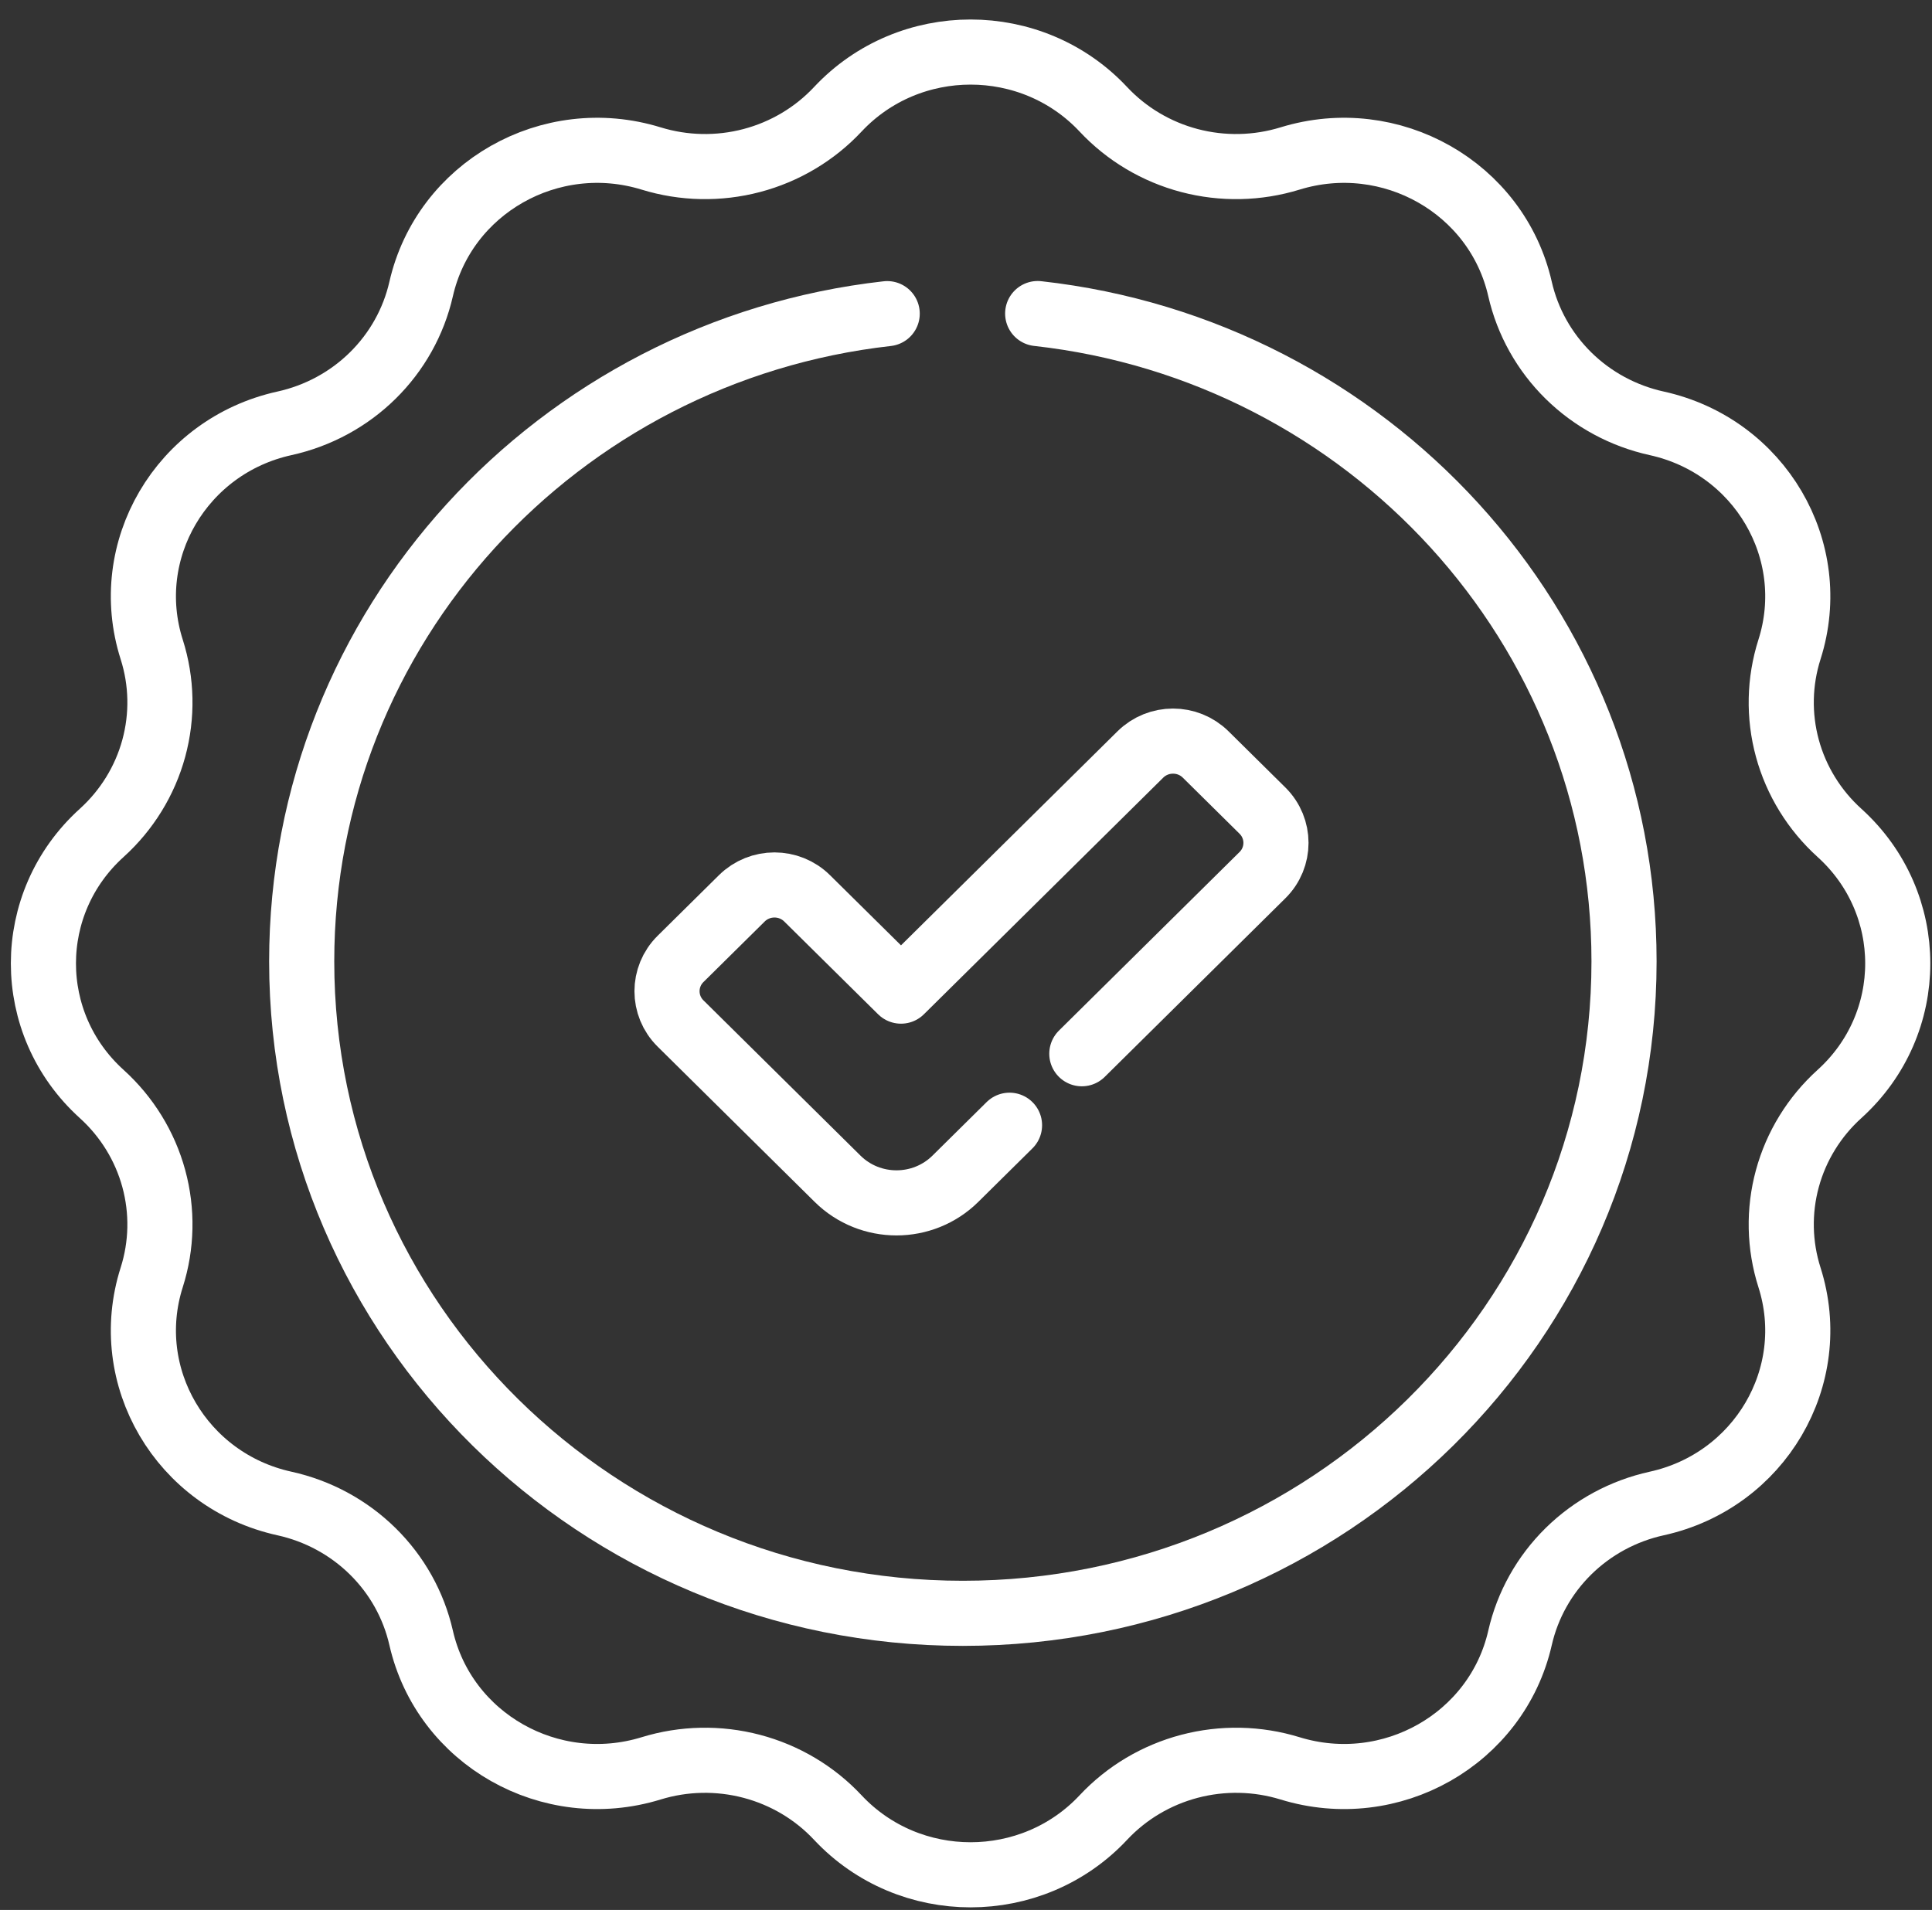 <svg width="89" height="88" viewBox="0 0 89 88" fill="none" xmlns="http://www.w3.org/2000/svg">
<rect x="0" y="0" width="89" height="88" fill="#333333" stroke="none"/>
<g id="Group 1000001938">
<g id="Group 1000001937">
<path id="Vector" d="M47.802 14.447C63 16.135 74.813 28.855 74.813 44.295C74.813 60.886 61.177 74.334 44.356 74.334C27.535 74.334 13.898 60.886 13.898 44.295C13.898 28.868 25.691 16.157 40.87 14.451" stroke="white" stroke-width="3" stroke-miterlimit="10" stroke-linecap="round" stroke-linejoin="round"/>
<path id="Vector_2" d="M50.828 5.037C51.895 6.177 53.271 6.996 54.793 7.397C56.316 7.798 57.923 7.765 59.428 7.302C64.069 5.874 68.96 8.651 70.022 13.316C70.367 14.828 71.142 16.213 72.256 17.309C73.371 18.405 74.779 19.166 76.318 19.505C81.063 20.55 83.887 25.359 82.435 29.922C81.964 31.401 81.93 32.981 82.338 34.478C82.746 35.975 83.579 37.327 84.739 38.376C88.317 41.614 88.317 47.166 84.739 50.404C83.579 51.453 82.746 52.805 82.338 54.302C81.93 55.799 81.964 57.379 82.435 58.858C83.887 63.421 81.063 68.23 76.318 69.274C74.779 69.613 73.371 70.375 72.256 71.471C71.142 72.567 70.367 73.951 70.022 75.464C68.96 80.129 64.069 82.905 59.428 81.477C57.923 81.014 56.316 80.982 54.793 81.383C53.271 81.784 51.895 82.602 50.828 83.743C47.535 87.261 41.887 87.261 38.594 83.743C37.527 82.602 36.151 81.784 34.629 81.383C33.106 80.982 31.499 81.014 29.995 81.477C25.354 82.905 20.463 80.129 19.4 75.464C19.055 73.951 18.281 72.567 17.166 71.471C16.052 70.375 14.643 69.613 13.105 69.274C8.359 68.23 5.535 63.421 6.988 58.858C7.459 57.379 7.492 55.799 7.084 54.302C6.676 52.805 5.843 51.453 4.684 50.404C1.105 47.166 1.105 41.614 4.684 38.376C5.843 37.327 6.676 35.975 7.084 34.478C7.492 32.981 7.459 31.401 6.988 29.922C5.535 25.359 8.359 20.55 13.105 19.505C14.643 19.166 16.052 18.405 17.166 17.309C18.281 16.213 19.055 14.828 19.4 13.316C20.463 8.651 25.354 5.874 29.995 7.302C31.499 7.765 33.106 7.798 34.629 7.397C36.151 6.996 37.527 6.177 38.594 5.037C41.887 1.519 47.535 1.519 50.828 5.037Z" stroke="white" stroke-width="3" stroke-miterlimit="10" stroke-linecap="round" stroke-linejoin="round"/>
<path id="Vector_3" d="M49.836 48.551L58.156 40.323C58.987 39.502 58.987 38.17 58.156 37.348L55.541 34.763C54.71 33.941 53.363 33.941 52.532 34.763L41.506 45.666L37.181 41.391C36.351 40.569 35.004 40.569 34.173 41.391L31.35 44.182C30.519 45.004 30.519 46.336 31.35 47.157L38.583 54.31C40.082 55.793 42.513 55.793 44.012 54.31L46.505 51.845" stroke="white" stroke-width="3" stroke-miterlimit="10" stroke-linecap="round" stroke-linejoin="round"/>
</g>
</g>
</svg>
